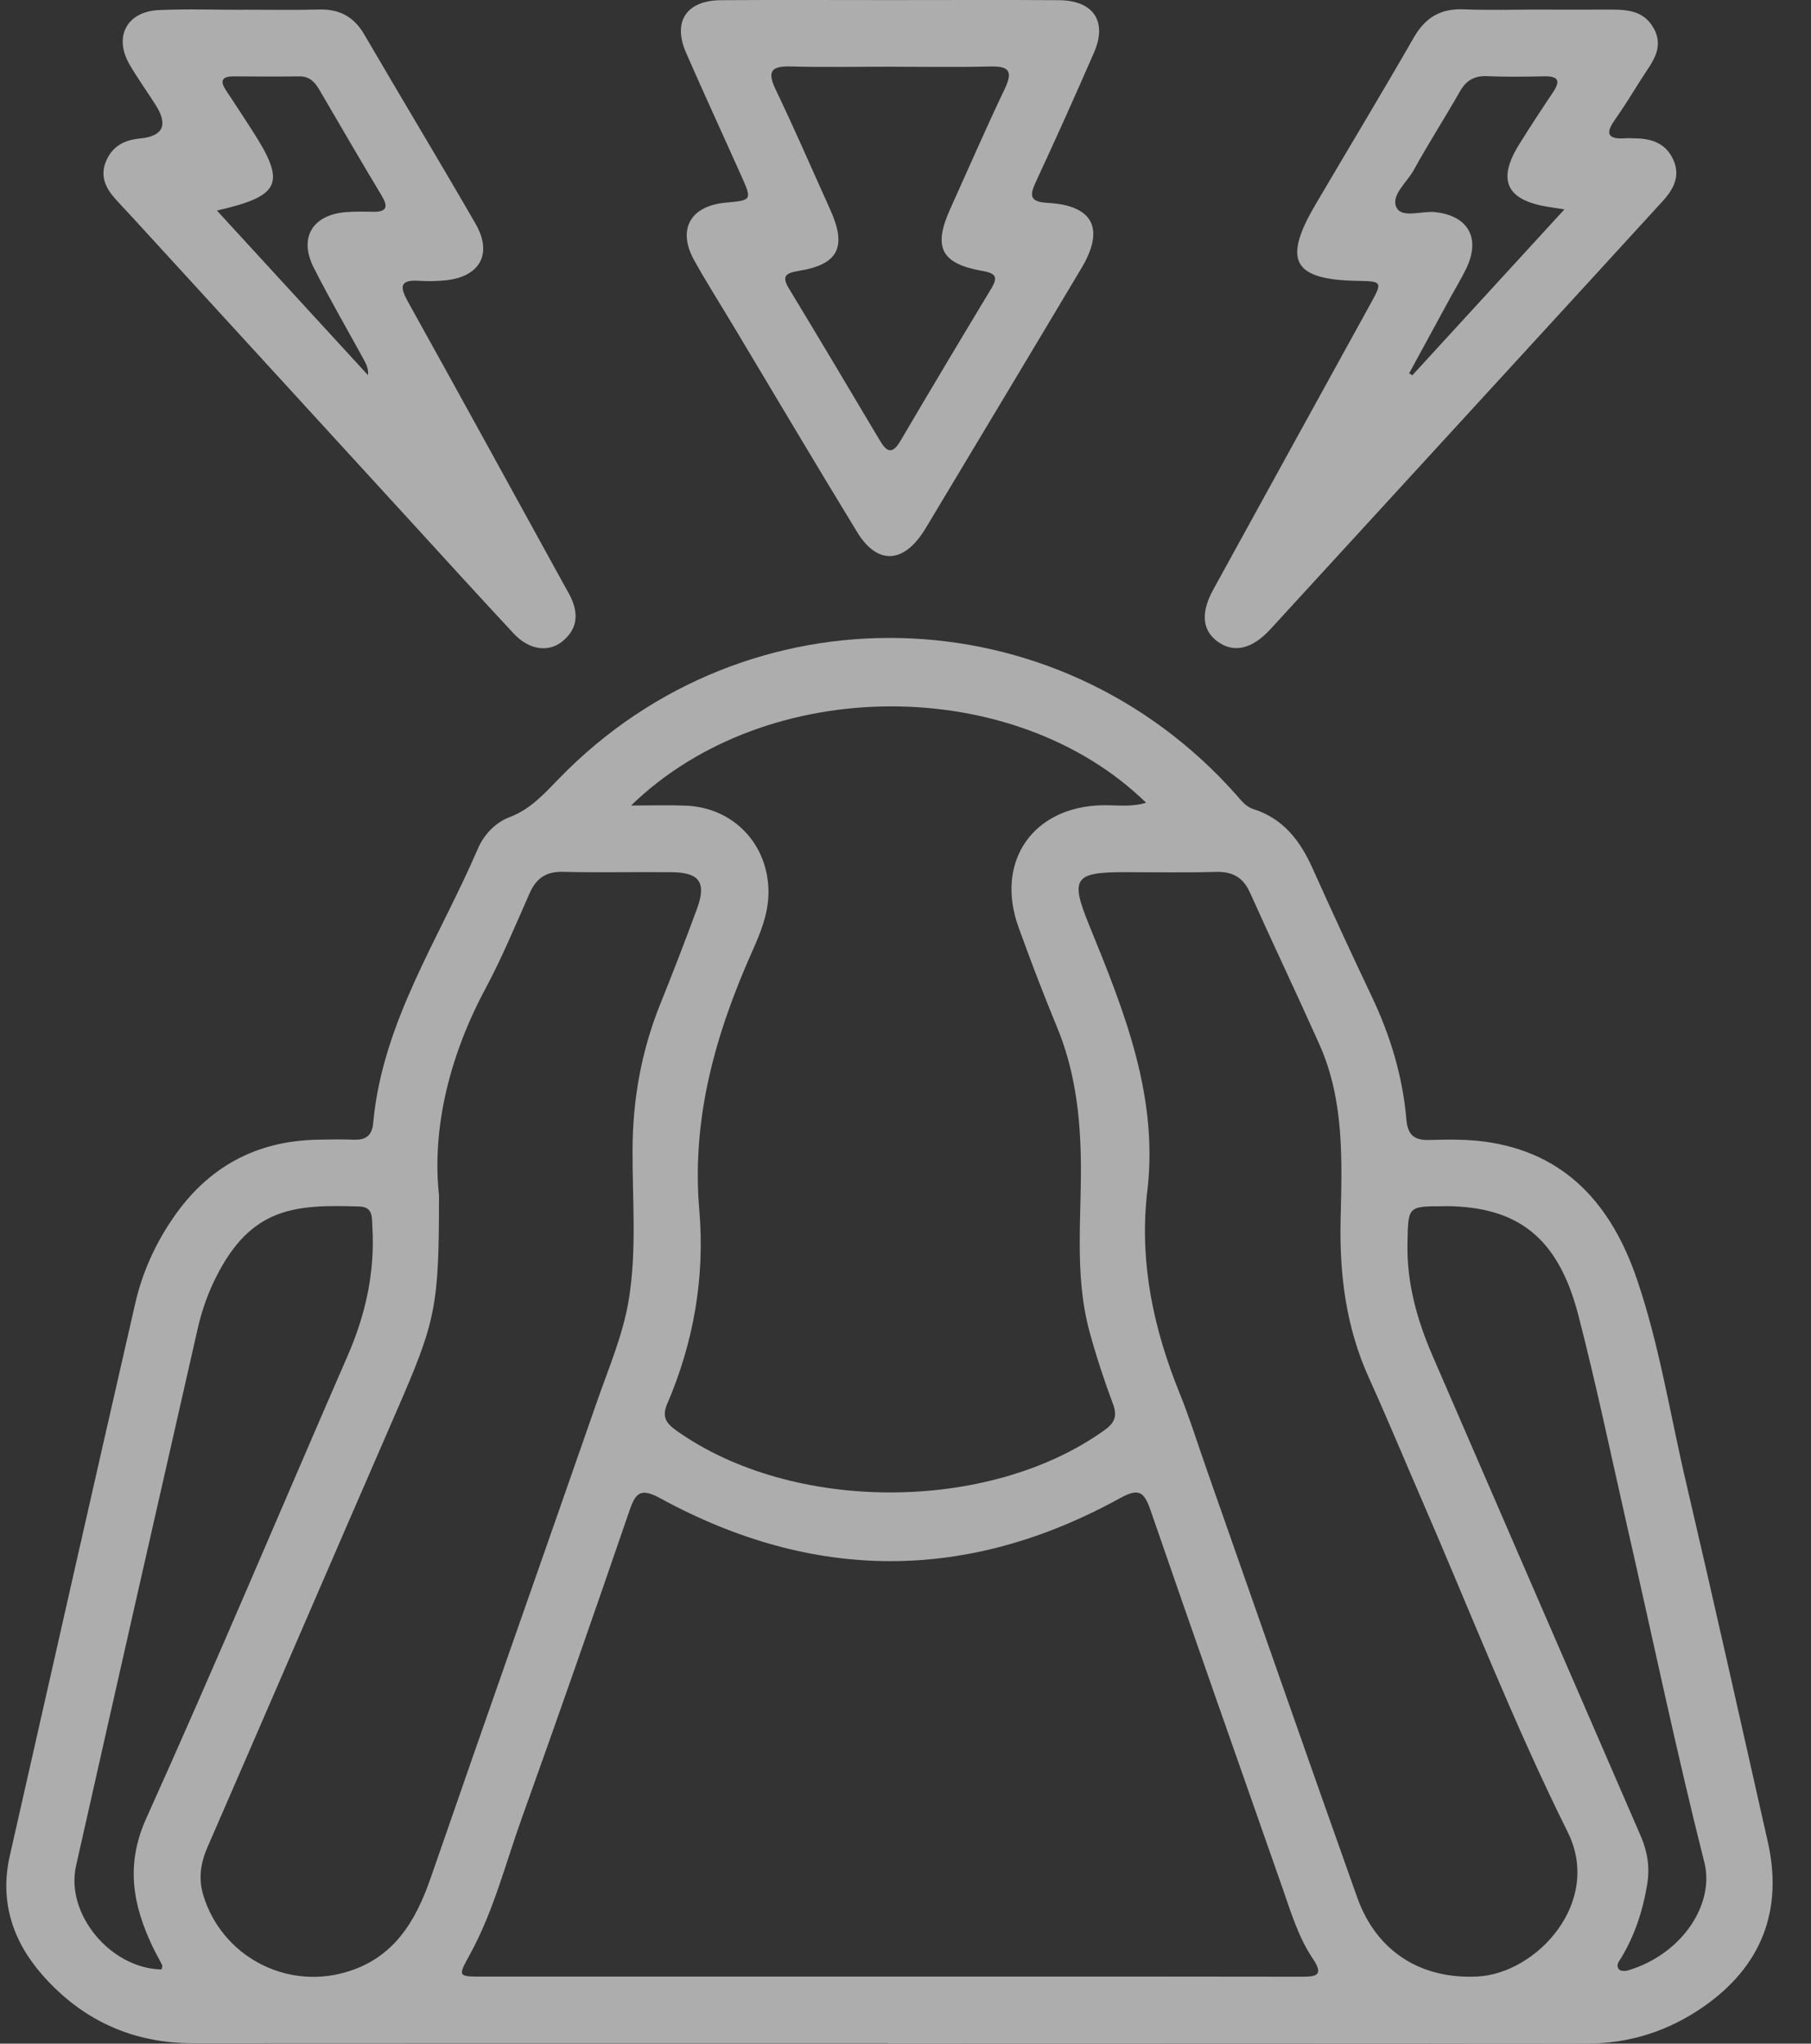 <svg width="39" height="44" viewBox="0 0 39 44" fill="none" xmlns="http://www.w3.org/2000/svg">
<rect x="0" y="0" width="39" height="44" fill="#333333" stroke="none"/>
<g opacity="0.6">
<path d="M19.128 43.99C14.139 43.99 9.15 43.988 4.161 43.992C2.849 43.992 1.762 43.491 0.908 42.516C0.27 41.787 -0.01 40.934 0.21 39.96C1.108 35.995 2.004 32.029 2.912 28.064C3.062 27.405 3.34 26.788 3.725 26.227C4.471 25.134 5.508 24.563 6.836 24.538C7.098 24.532 7.361 24.528 7.624 24.538C7.884 24.546 8.013 24.446 8.037 24.175C8.237 22.001 9.458 20.213 10.288 18.279C10.419 17.973 10.664 17.711 10.971 17.595C11.424 17.423 11.719 17.091 12.039 16.762C16.084 12.592 22.745 12.752 26.617 17.106C26.726 17.228 26.823 17.366 26.989 17.419C27.637 17.623 28.001 18.104 28.267 18.697C28.683 19.625 29.111 20.549 29.547 21.468C29.945 22.307 30.208 23.183 30.287 24.107C30.317 24.448 30.466 24.554 30.789 24.544C31.181 24.532 31.58 24.527 31.968 24.579C33.729 24.814 34.709 25.959 35.248 27.532C35.737 28.961 35.967 30.46 36.312 31.929C36.913 34.5 37.488 37.077 38.069 39.651C38.403 41.13 37.934 42.336 36.686 43.204C35.925 43.733 35.087 44.001 34.148 44C29.143 43.99 24.136 43.996 19.131 43.996L19.128 43.99ZM19.159 42.556C19.766 42.556 20.373 42.556 20.982 42.556C23.329 42.556 25.675 42.554 28.023 42.559C28.336 42.559 28.521 42.538 28.271 42.169C27.956 41.703 27.799 41.162 27.614 40.636C26.665 37.927 25.709 35.22 24.773 32.505C24.636 32.108 24.514 32.039 24.123 32.254C20.83 34.069 17.517 34.058 14.223 32.26C13.787 32.022 13.685 32.144 13.55 32.54C12.794 34.744 12.027 36.944 11.24 39.136C10.885 40.123 10.63 41.148 10.122 42.075C9.858 42.558 9.85 42.556 10.395 42.556C13.316 42.556 16.238 42.556 19.159 42.556ZM13.59 17.343C14.06 17.343 14.417 17.331 14.773 17.346C15.8 17.388 16.546 18.18 16.549 19.202C16.55 19.663 16.382 20.072 16.203 20.474C15.411 22.249 14.89 24.072 15.059 26.047C15.183 27.494 14.941 28.894 14.367 30.229C14.252 30.498 14.339 30.639 14.56 30.796C17.056 32.578 21.288 32.578 23.779 30.796C24.003 30.636 24.068 30.494 23.967 30.225C23.778 29.719 23.608 29.203 23.466 28.682C23.117 27.409 23.309 26.104 23.273 24.812C23.247 23.885 23.124 22.987 22.766 22.122C22.472 21.41 22.196 20.689 21.934 19.963C21.422 18.541 22.251 17.358 23.756 17.337C24.053 17.333 24.358 17.381 24.681 17.283C21.846 14.515 16.519 14.499 13.591 17.342L13.59 17.343ZM9.454 25.717C9.454 28.161 9.39 28.428 8.527 30.413C7.172 33.526 5.829 36.646 4.473 39.759C4.321 40.105 4.267 40.442 4.379 40.808C4.772 42.096 6.122 42.833 7.42 42.469C8.472 42.175 8.949 41.379 9.28 40.417C10.46 37.007 11.663 33.605 12.849 30.197C13.101 29.47 13.411 28.76 13.539 27.993C13.717 26.916 13.617 25.831 13.622 24.751C13.626 23.669 13.812 22.633 14.214 21.63C14.49 20.945 14.756 20.256 15.011 19.563C15.215 19.007 15.066 18.787 14.483 18.779C13.696 18.77 12.908 18.79 12.119 18.771C11.751 18.762 11.543 18.917 11.401 19.241C11.096 19.931 10.806 20.631 10.45 21.294C9.66 22.769 9.305 24.324 9.452 25.717H9.454ZM24.694 25.765C24.546 27.237 24.851 28.632 25.401 29.991C25.623 30.538 25.797 31.103 25.994 31.661C27.071 34.724 28.137 37.791 29.227 40.851C29.648 42.029 30.608 42.614 31.813 42.555C33.096 42.492 34.511 40.953 33.761 39.446C32.608 37.129 31.666 34.707 30.635 32.33C30.249 31.442 29.879 30.547 29.48 29.666C28.987 28.58 28.843 27.442 28.87 26.261C28.9 24.983 28.953 23.692 28.412 22.483C27.923 21.39 27.408 20.309 26.918 19.217C26.768 18.885 26.54 18.763 26.183 18.772C25.528 18.791 24.871 18.778 24.214 18.778C23.138 18.778 23.042 18.907 23.453 19.913C24.218 21.79 24.98 23.665 24.692 25.767L24.694 25.765ZM3.48 42.402C3.484 42.371 3.503 42.333 3.492 42.31C3.428 42.178 3.353 42.051 3.289 41.918C2.86 41.016 2.698 40.15 3.15 39.149C4.639 35.847 6.042 32.505 7.489 29.184C7.876 28.297 8.077 27.381 8.019 26.411C8.007 26.215 8.037 25.988 7.748 25.977C6.346 25.929 5.405 25.991 4.648 27.506C4.471 27.86 4.342 28.231 4.255 28.616C3.379 32.467 2.504 36.317 1.638 40.17C1.404 41.212 2.382 42.382 3.479 42.403L3.48 42.402ZM31.113 25.971C30.308 25.969 30.326 25.969 30.31 26.768C30.292 27.625 30.517 28.42 30.852 29.195C32.346 32.64 33.837 36.086 35.333 39.529C35.48 39.87 35.533 40.205 35.471 40.579C35.378 41.138 35.208 41.659 34.918 42.144C34.871 42.223 34.785 42.313 34.869 42.404C34.901 42.439 34.995 42.442 35.05 42.426C36.226 42.08 36.929 40.994 36.704 40.1C36.098 37.701 35.592 35.279 35.042 32.865C34.697 31.348 34.379 29.822 33.99 28.317C33.557 26.645 32.69 25.972 31.112 25.968L31.113 25.971Z" fill="white"/>
<path d="M5.244 0.209C5.786 0.209 6.328 0.219 6.868 0.205C7.304 0.192 7.617 0.355 7.842 0.738C8.635 2.098 9.449 3.446 10.237 4.81C10.619 5.468 10.335 5.969 9.57 6.038C9.391 6.054 9.209 6.058 9.029 6.046C8.598 6.016 8.61 6.181 8.786 6.498C9.91 8.519 11.022 10.548 12.136 12.573C12.175 12.644 12.217 12.717 12.256 12.788C12.456 13.161 12.468 13.516 12.115 13.806C11.811 14.055 11.392 13.994 11.063 13.641C10.314 12.838 9.575 12.023 8.833 11.213C6.828 9.022 4.823 6.833 2.818 4.643C2.706 4.522 2.592 4.404 2.483 4.282C2.276 4.048 2.15 3.794 2.282 3.475C2.417 3.147 2.678 3.014 3.014 2.982C3.516 2.933 3.627 2.691 3.348 2.254C3.163 1.964 2.96 1.683 2.788 1.385C2.444 0.79 2.732 0.247 3.422 0.217C4.028 0.19 4.636 0.211 5.243 0.211V0.209H5.244ZM4.672 4.534C5.786 5.748 6.856 6.913 7.925 8.078C7.936 7.949 7.894 7.851 7.842 7.756C7.48 7.095 7.102 6.444 6.761 5.772C6.43 5.125 6.72 4.63 7.441 4.568C7.636 4.552 7.835 4.556 8.031 4.56C8.336 4.565 8.364 4.451 8.216 4.207C7.761 3.449 7.316 2.685 6.871 1.922C6.774 1.758 6.657 1.641 6.446 1.644C5.971 1.651 5.497 1.647 5.021 1.644C4.768 1.644 4.739 1.753 4.867 1.945C5.056 2.232 5.246 2.518 5.432 2.809C6.164 3.945 6.055 4.216 4.674 4.533L4.672 4.534Z" fill="white"/>
<path d="M33.15 0.207C33.626 0.207 34.102 0.21 34.578 0.207C34.978 0.205 35.382 0.193 35.613 0.61C35.852 1.043 35.562 1.358 35.355 1.687C35.163 1.992 34.973 2.3 34.766 2.595C34.552 2.901 34.657 2.997 34.987 2.978C35.069 2.972 35.151 2.978 35.233 2.979C35.585 2.987 35.88 3.095 36.035 3.44C36.194 3.794 36.038 4.076 35.805 4.332C34.732 5.505 33.657 6.679 32.581 7.851C30.84 9.75 29.1 11.648 27.359 13.546C26.974 13.966 26.586 14.065 26.242 13.828C25.89 13.585 25.847 13.203 26.131 12.688C27.26 10.631 28.392 8.578 29.524 6.523C29.773 6.072 29.763 6.055 29.241 6.047C27.848 6.025 27.617 5.617 28.324 4.413C29.03 3.212 29.751 2.018 30.446 0.809C30.695 0.374 31.027 0.179 31.527 0.201C32.066 0.223 32.609 0.206 33.15 0.206V0.207ZM33.685 4.507C33.499 4.478 33.42 4.466 33.342 4.454C32.434 4.31 32.234 3.875 32.723 3.096C32.958 2.721 33.199 2.351 33.446 1.984C33.614 1.734 33.552 1.638 33.258 1.643C32.848 1.651 32.438 1.658 32.03 1.64C31.75 1.628 31.574 1.73 31.437 1.973C31.113 2.543 30.757 3.093 30.442 3.667C30.295 3.931 29.943 4.211 30.075 4.47C30.194 4.704 30.616 4.536 30.902 4.567C31.619 4.643 31.892 5.127 31.575 5.783C31.476 5.989 31.355 6.185 31.245 6.386C30.945 6.937 30.646 7.488 30.346 8.038C30.369 8.052 30.392 8.065 30.415 8.08C31.484 6.914 32.553 5.747 33.689 4.509L33.685 4.507Z" fill="white"/>
<path d="M19.166 0.002C20.38 0.002 21.593 -0.004 22.807 0.004C23.551 0.01 23.853 0.464 23.557 1.138C23.151 2.069 22.734 2.997 22.306 3.918C22.165 4.221 22.18 4.346 22.562 4.368C23.543 4.421 23.796 4.924 23.291 5.77C22.2 7.6 21.101 9.427 20.005 11.255C19.964 11.324 19.921 11.396 19.876 11.464C19.432 12.137 18.883 12.149 18.462 11.461C17.564 9.992 16.688 8.511 15.803 7.034C15.517 6.555 15.216 6.085 14.946 5.598C14.582 4.94 14.868 4.434 15.622 4.364C16.195 4.311 16.198 4.31 15.964 3.786C15.569 2.903 15.164 2.026 14.776 1.139C14.48 0.464 14.78 0.01 15.524 0.004C16.738 -0.004 17.951 0.002 19.165 0.002H19.166ZM19.205 1.436C18.484 1.436 17.762 1.451 17.043 1.431C16.632 1.42 16.504 1.511 16.703 1.926C17.114 2.783 17.491 3.655 17.882 4.521C18.241 5.317 18.055 5.695 17.201 5.832C16.896 5.881 16.834 5.958 17 6.229C17.654 7.307 18.298 8.393 18.943 9.476C19.081 9.71 19.205 9.808 19.386 9.501C20.034 8.399 20.69 7.302 21.35 6.208C21.499 5.96 21.438 5.883 21.159 5.834C20.263 5.676 20.09 5.325 20.463 4.499C20.854 3.633 21.233 2.762 21.641 1.905C21.826 1.515 21.708 1.421 21.319 1.432C20.615 1.449 19.91 1.437 19.205 1.437V1.436Z" fill="white"/>
</g>
</svg>
